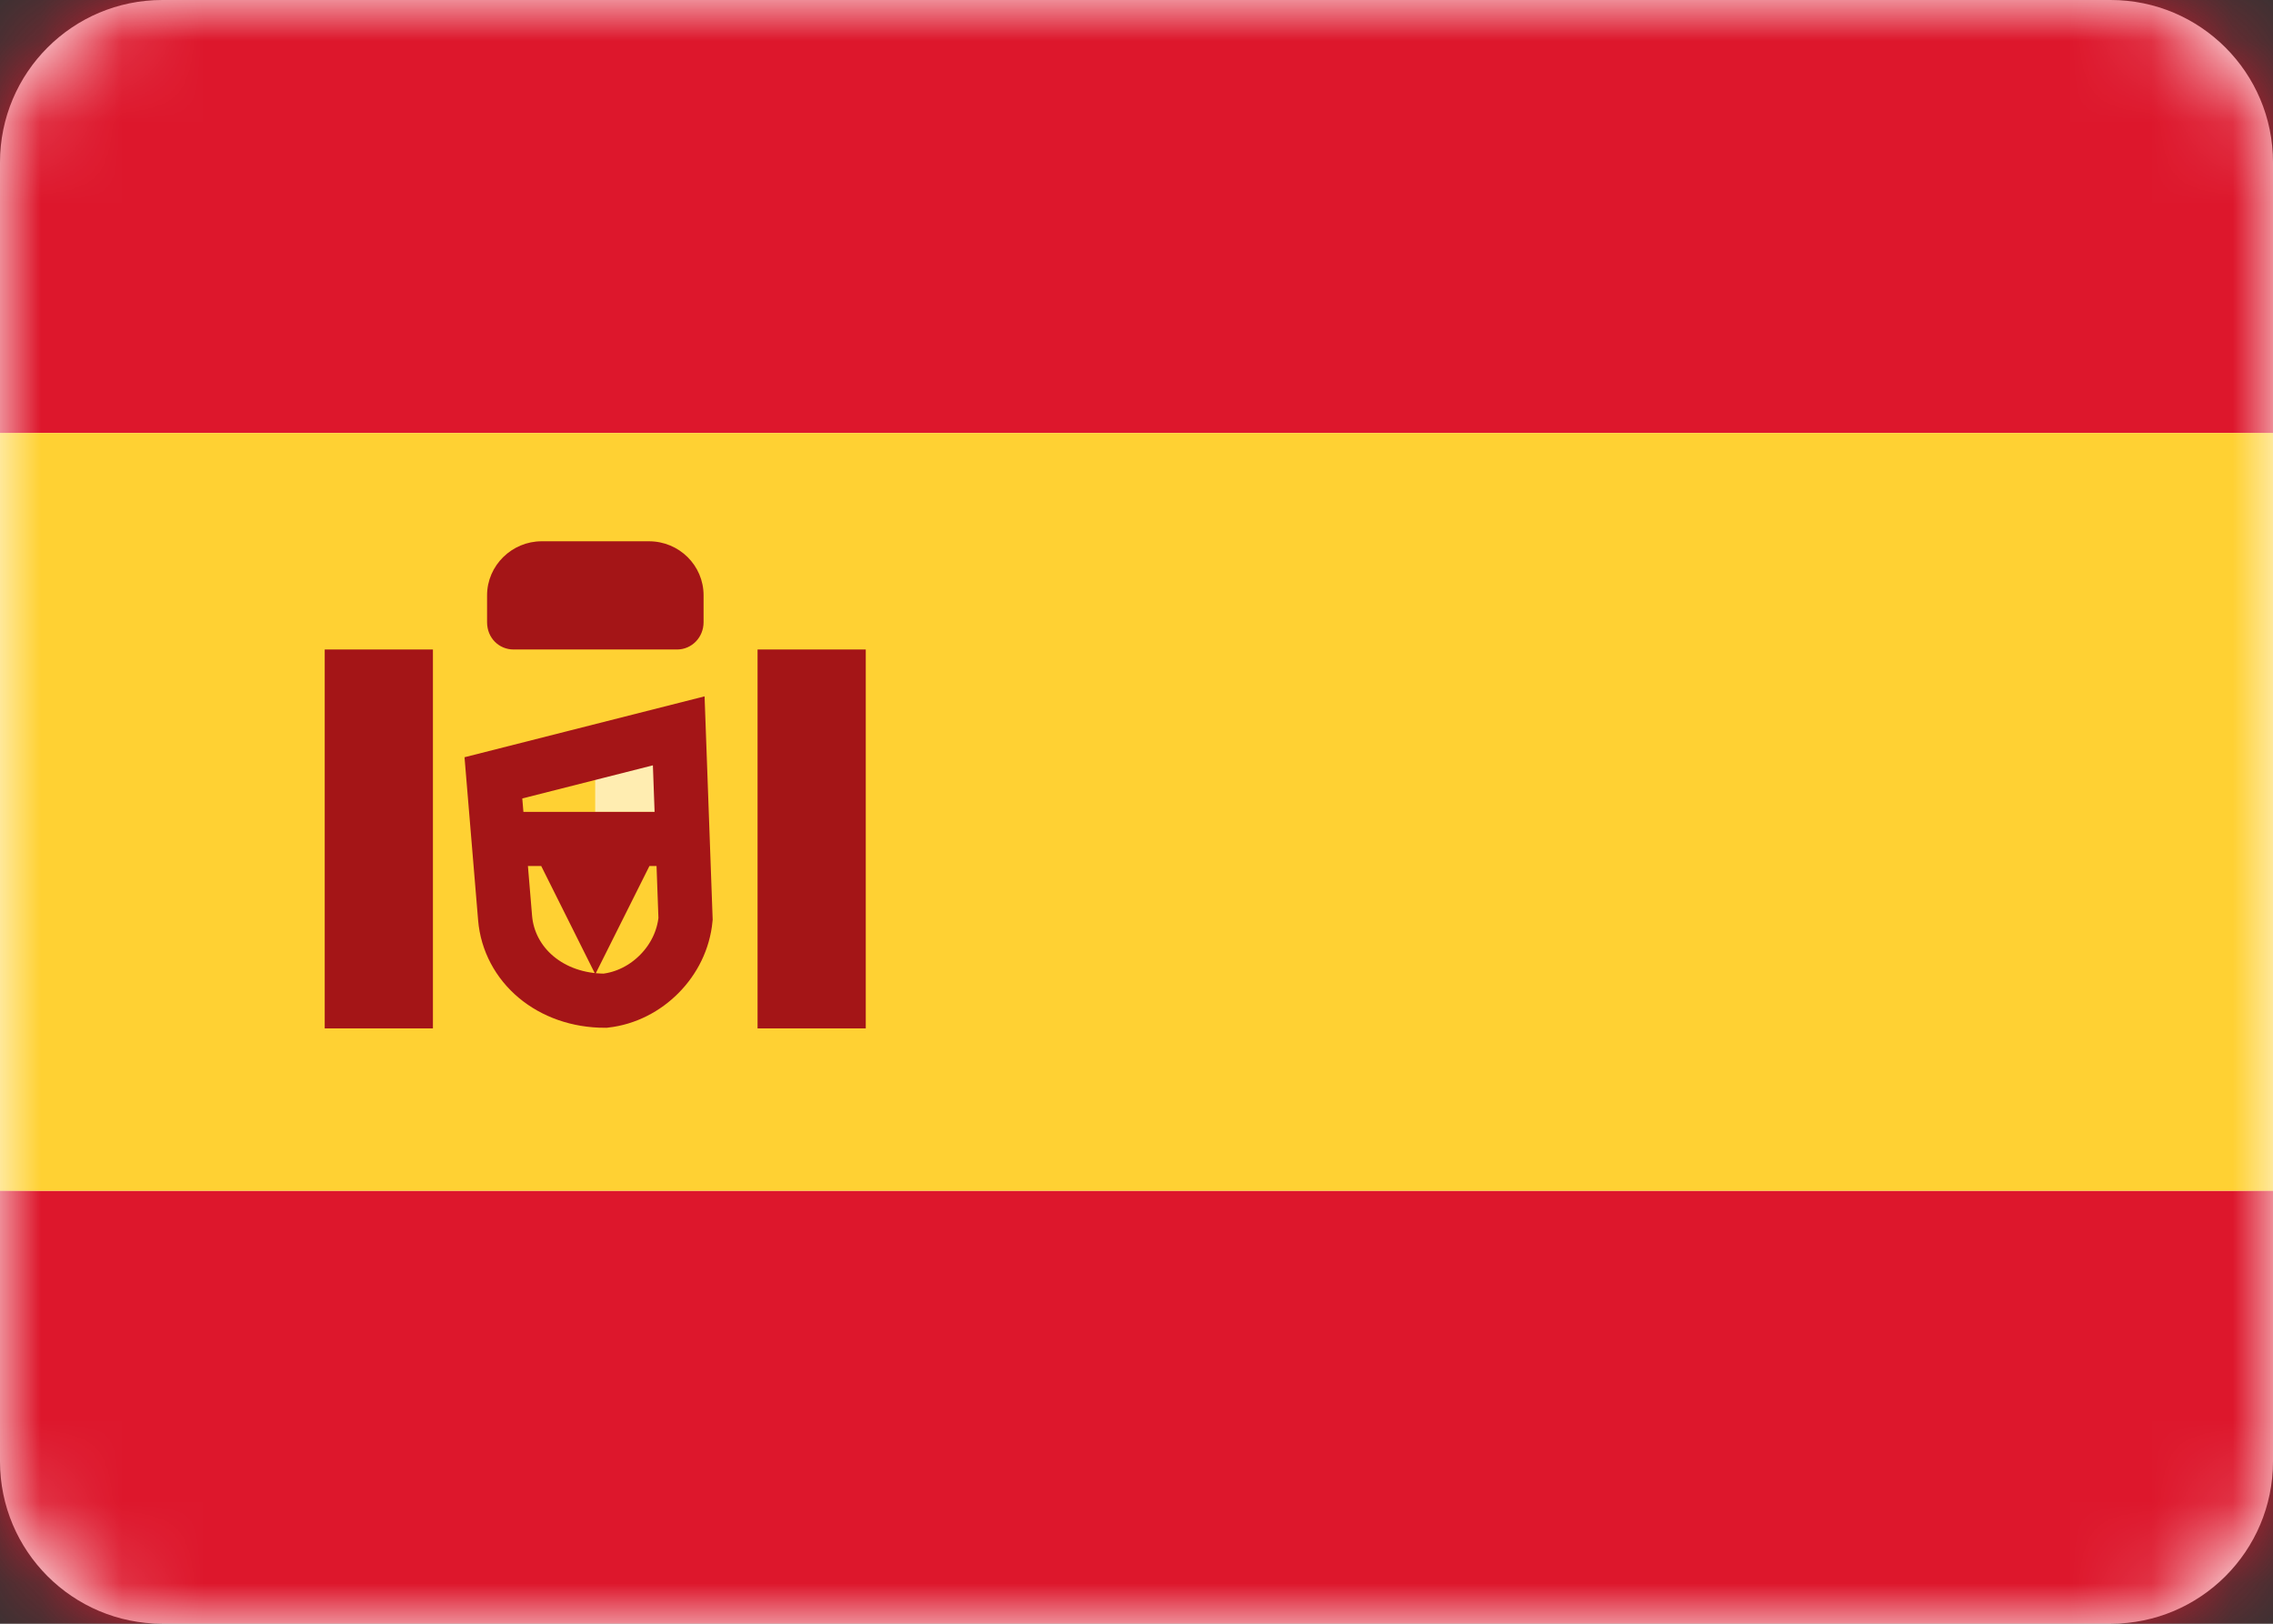 <svg width="28" height="20" viewBox="0 0 28 20" fill="none" xmlns="http://www.w3.org/2000/svg">
<rect x="0" y="0" width="28" height="20" fill="#333333" stroke="none"/>
<path d="M26 0H2C0.895 0 0 0.895 0 2V18C0 19.105 0.895 20 2 20H26C27.105 20 28 19.105 28 18V2C28 0.895 27.105 0 26 0Z" fill="white"/>
<mask id="mask0_4885_8196" style="mask-type:luminance" maskUnits="userSpaceOnUse" x="0" y="0" width="28" height="20">
<path d="M26 0H2C0.895 0 0 0.895 0 2V18C0 19.105 0.895 20 2 20H26C27.105 20 28 19.105 28 18V2C28 0.895 27.105 0 26 0Z" fill="white"/>
</mask>
<g mask="url(#mask0_4885_8196)">
<path d="M28 0H0V5.333H28V0Z" fill="#DD172C"/>
</g>
<mask id="mask1_4885_8196" style="mask-type:luminance" maskUnits="userSpaceOnUse" x="0" y="0" width="28" height="20">
<path d="M26 0H2C0.895 0 0 0.895 0 2V18C0 19.105 0.895 20 2 20H26C27.105 20 28 19.105 28 18V2C28 0.895 27.105 0 26 0Z" fill="white"/>
</mask>
<g mask="url(#mask1_4885_8196)">
<path d="M28 14.667H0V20H28V14.667Z" fill="#DD172C"/>
</g>
<mask id="mask2_4885_8196" style="mask-type:luminance" maskUnits="userSpaceOnUse" x="0" y="0" width="28" height="20">
<path d="M26 0H2C0.895 0 0 0.895 0 2V18C0 19.105 0.895 20 2 20H26C27.105 20 28 19.105 28 18V2C28 0.895 27.105 0 26 0Z" fill="white"/>
</mask>
<g mask="url(#mask2_4885_8196)">
<path d="M28 5.333H0V14.667H28V5.333Z" fill="#FFD133"/>
</g>
<mask id="mask3_4885_8196" style="mask-type:luminance" maskUnits="userSpaceOnUse" x="0" y="0" width="28" height="20">
<path d="M26 0H2C0.895 0 0 0.895 0 2V18C0 19.105 0.895 20 2 20H26C27.105 20 28 19.105 28 18V2C28 0.895 27.105 0 26 0Z" fill="white"/>
</mask>
<g mask="url(#mask3_4885_8196)">
<path fill-rule="evenodd" clip-rule="evenodd" d="M7.332 9.333H8.665V10H7.332V9.333Z" fill="#FFEDB1"/>
</g>
<mask id="mask4_4885_8196" style="mask-type:luminance" maskUnits="userSpaceOnUse" x="0" y="0" width="28" height="20">
<path d="M26 0H2C0.895 0 0 0.895 0 2V18C0 19.105 0.895 20 2 20H26C27.105 20 28 19.105 28 18V2C28 0.895 27.105 0 26 0Z" fill="white"/>
</mask>
<g mask="url(#mask4_4885_8196)">
<path fill-rule="evenodd" clip-rule="evenodd" d="M8.361 9.002L8.445 11.319C8.42 11.579 8.301 11.815 8.124 11.994C7.947 12.174 7.712 12.297 7.454 12.326C7.118 12.326 6.823 12.217 6.605 12.035C6.386 11.852 6.246 11.595 6.222 11.307L6.078 9.581L8.361 9.002Z" stroke="#A41517" stroke-width="0.667"/>
</g>
<mask id="mask5_4885_8196" style="mask-type:luminance" maskUnits="userSpaceOnUse" x="0" y="0" width="28" height="20">
<path d="M26 0H2C0.895 0 0 0.895 0 2V18C0 19.105 0.895 20 2 20H26C27.105 20 28 19.105 28 18V2C28 0.895 27.105 0 26 0Z" fill="white"/>
</mask>
<g mask="url(#mask5_4885_8196)">
<path fill-rule="evenodd" clip-rule="evenodd" d="M6 10H8.667V10.667H8L7.333 12L6.667 10.667H6V10Z" fill="#A41517"/>
</g>
<mask id="mask6_4885_8196" style="mask-type:luminance" maskUnits="userSpaceOnUse" x="0" y="0" width="28" height="20">
<path d="M26 0H2C0.895 0 0 0.895 0 2V18C0 19.105 0.895 20 2 20H26C27.105 20 28 19.105 28 18V2C28 0.895 27.105 0 26 0Z" fill="white"/>
</mask>
<g mask="url(#mask6_4885_8196)">
<path d="M5.333 8H4V12.667H5.333V8Z" fill="#A41517"/>
</g>
<mask id="mask7_4885_8196" style="mask-type:luminance" maskUnits="userSpaceOnUse" x="0" y="0" width="28" height="20">
<path d="M26 0H2C0.895 0 0 0.895 0 2V18C0 19.105 0.895 20 2 20H26C27.105 20 28 19.105 28 18V2C28 0.895 27.105 0 26 0Z" fill="white"/>
</mask>
<g mask="url(#mask7_4885_8196)">
<path d="M10.665 8H9.332V12.667H10.665V8Z" fill="#A41517"/>
</g>
<mask id="mask8_4885_8196" style="mask-type:luminance" maskUnits="userSpaceOnUse" x="0" y="0" width="28" height="20">
<path d="M26 0H2C0.895 0 0 0.895 0 2V18C0 19.105 0.895 20 2 20H26C27.105 20 28 19.105 28 18V2C28 0.895 27.105 0 26 0Z" fill="white"/>
</mask>
<g mask="url(#mask8_4885_8196)">
<path fill-rule="evenodd" clip-rule="evenodd" d="M6 7.333C6 6.965 6.306 6.667 6.673 6.667H7.994C8.365 6.667 8.667 6.963 8.667 7.333V7.664C8.667 7.849 8.523 8 8.34 8H6.327C6.146 8 6 7.857 6 7.664V7.333Z" fill="#A41517"/>
</g>
</svg>
